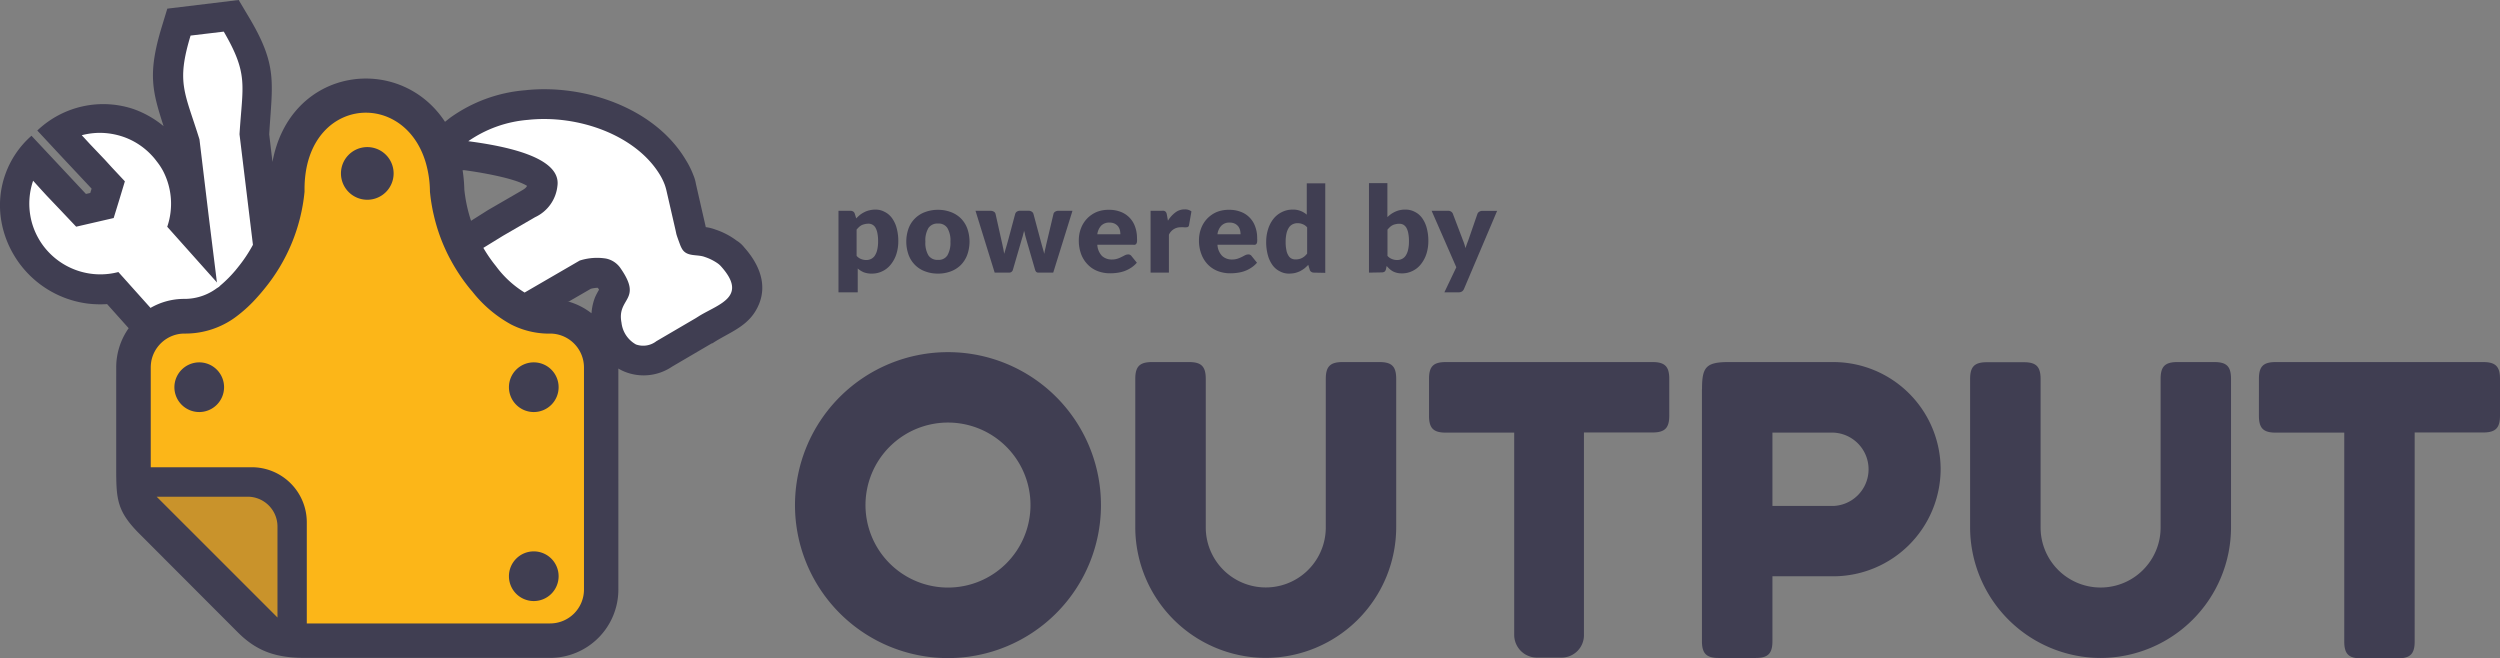 <svg xmlns="http://www.w3.org/2000/svg" xmlns:xlink="http://www.w3.org/1999/xlink" viewBox="0 0 335.16 88.21"><rect x="0" y="0" width="335.16" height="88.21" fill="#808080" stroke="none"/><defs><style>.cls-1,.cls-5{fill:#403e52;}.cls-1,.cls-2,.cls-3,.cls-4{fill-rule:evenodd;}.cls-2{fill:#c9932b;}.cls-3{fill:#fff;}.cls-4{fill:#fcb618;}</style><symbol id="Output-colour-light-powered-by" data-name="Output-colour-light-powered-by" viewBox="0 0 335.16 88.21"><path class="cls-1" d="M112.59,53.21a20.51,20.51,0,1,0,29,0,20.52,20.52,0,0,0-29,0ZM152.2,50.8c0-1.67.59-2.26,2.26-2.26h4.94c1.66,0,2.25.59,2.25,2.26V70.71a8,8,0,0,0,16.09,0V50.8c0-1.67.59-2.26,2.26-2.26h4.93c1.67,0,2.25.59,2.25,2.26V70.71A17.54,17.54,0,0,1,169.69,88.2h0A17.54,17.54,0,0,1,152.2,70.71V50.8Zm69.34-2.26c1.66,0,2.25.6,2.25,2.25v4.93c0,1.66-.59,2.26-2.25,2.26h-9.19c0,8.47,0,18.72,0,27.18a3,3,0,0,1-3,3H206a3.05,3.05,0,0,1-3-3V82.72h0V58h-9.16c-1.67,0-2.26-.59-2.26-2.26V50.79c0-1.67.59-2.25,2.26-2.25ZM119.27,59.89a11.06,11.06,0,1,1,0,15.64A11.06,11.06,0,0,1,119.27,59.89Z"/><path class="cls-1" d="M332.9,48.54c1.67,0,2.26.6,2.26,2.25v4.93c0,1.66-.59,2.26-2.26,2.26h-9.18V86c0,1.67-.6,2.26-2.25,2.26h-4.94c-1.66,0-2.25-.59-2.25-2.26V81.46h0V58H305.1c-1.67,0-2.26-.59-2.26-2.26V50.79c0-1.67.59-2.25,2.26-2.25ZM228.18,52.16c0-2.92.51-3.62,3.56-3.62h14.07A14.4,14.4,0,0,1,260.17,62.9h0a14.41,14.41,0,0,1-14.36,14.36h-8.19c0,2,0,6.65,0,8.69,0,1.67-.6,2.26-2.26,2.26h-4.93c-1.66,0-2.26-.59-2.26-2.26V52.16ZM237.62,58v9.83h8.19a4.92,4.92,0,0,0,0-9.83Zm26.5-7.18c0-1.67.59-2.26,2.26-2.26h4.93c1.67,0,2.26.59,2.26,2.26V70.72a8,8,0,0,0,16.09,0V50.8c0-1.67.59-2.26,2.26-2.26h4.93c1.67,0,2.25.59,2.25,2.26V70.72a17.54,17.54,0,0,1-17.49,17.49h0a17.54,17.54,0,0,1-17.49-17.49Z"/><path class="cls-1" d="M62.25,25.41a19.8,19.8,0,0,0,.9,4.19l2.28-1.44,4.35-2.52c.47-.27.72-.41.88-.72-1.73-1.1-6.79-1.89-8.38-2.1l-.26,0a20,20,0,0,1,.23,2.63Zm13.89,15A9.08,9.08,0,0,1,79.3,42a7.17,7.17,0,0,1,.48-2.16,9.33,9.33,0,0,1,.53-1,2.33,2.33,0,0,0-.17-.26,4.43,4.43,0,0,0-.92.13l-3.08,1.78Zm6.76,9V79.06a9.16,9.16,0,0,1-9.14,9.14H40.91c-3.79,0-6.4-.81-9-3.4L18.58,71.45c-2.95-3-3-4.61-3-8.78V49.25A9.09,9.09,0,0,1,17.25,44l-2.89-3.23a14,14,0,0,1-2.67-.08A13.5,13.5,0,0,1,1.75,34,13.32,13.32,0,0,1,.17,29.59,12.4,12.4,0,0,1,4.22,18.2l5,5.34L11.52,26l.58-.13.18-.58L8.1,20.83,5,17.5a12.8,12.8,0,0,1,12.93-2.87,13.27,13.27,0,0,1,4,2.28c-1.52-4.7-2.14-7.06-.25-13.29l.75-2.46L32,0l1.32,2.22C37.25,8.77,36.52,11,36.09,18l.44,3.71C38.89,8.91,53.6,7.08,59.66,16.33l.67-.53a20,20,0,0,1,10.06-3.7c7.83-.86,17.36,2.29,21.55,9.34a11.51,11.51,0,0,1,1,2,5.41,5.41,0,0,1,.36,1.23l1.31,5.73v.05a5.91,5.91,0,0,1,1.32.33,9.94,9.94,0,0,1,2.83,1.48,3.76,3.76,0,0,1,1,.89c1.87,2.09,3.15,4.8,2,7.61s-3.52,3.59-5.84,5l-.45.28-.06,0-5.29,3.1a6.79,6.79,0,0,1-6.38.69A6.49,6.49,0,0,1,82.9,49.41Z"/><path class="cls-2" d="M21,66.59h12.2a4,4,0,0,1,4,4v12.2Z"/><path class="cls-3" d="M28,29.14l1,8.06.16,1.39a16.77,16.77,0,0,0,2.75-2.77,19.26,19.26,0,0,0,2-3L32.11,18h0C32.52,11.39,33.35,10,30,4.24l-4.45.53c-1.93,6.37-.78,7.57,1.19,13.91h0Z"/><path class="cls-3" d="M29.48,38.31,22.42,30.4a9.54,9.54,0,0,0-.58-7.52A8.43,8.43,0,0,0,21,21.62a7.9,7.9,0,0,0-.65-.78,9.43,9.43,0,0,0-3.77-2.48,9.83,9.83,0,0,0-3.26-.55,9.7,9.7,0,0,0-1.7.17q-.33.06-.66.15l.29.31.81.88,2,2.1.91,1,1.77,1.89L16,26.76l-.76,2.47-2.51.58-2.52.58L8.42,28.5l-.15-.16-2-2.1-.78-.85L4.44,24.23l-.06.18a9.52,9.52,0,0,0-.31,4.52A9.3,9.3,0,0,0,5.18,32a9.2,9.2,0,0,0,1.3,1.76,9.55,9.55,0,0,0,9.39,2.71l4.31,4.81a9,9,0,0,1,4.53-1.21A7.24,7.24,0,0,0,29.48,38.31Z"/><path class="cls-3" d="M77.72,34.93a7.66,7.66,0,0,1,3.51-.27,3.11,3.11,0,0,1,1.92,1.24l.06.09c3,4.32-.55,3.9.11,7.27a3.83,3.83,0,0,0,1.94,2.92A2.89,2.89,0,0,0,88,45.74l5.28-3.09.54-.34c2.65-1.58,6.44-2.56,2.88-6.56a2.82,2.82,0,0,0-.44-.41,6.68,6.68,0,0,0-1.77-.89c-1-.38-2.33,0-3-1a3.38,3.38,0,0,1-.32-.66c-.08-.21-.44-1.18-.5-1.44l-.09-.43-1.23-5.36a7.25,7.25,0,0,0-.22-.76,8.1,8.1,0,0,0-.62-1.3c-3.21-5.39-11-8.16-17.73-7.43a16.29,16.29,0,0,0-8,2.86c4.84.64,12.5,2.1,11.95,6a5.21,5.21,0,0,1-3,4.19l-4.28,2.48L64.8,33.23a19.4,19.4,0,0,0,1.69,2.45,13.63,13.63,0,0,0,3.84,3.54Z"/><path class="cls-4" d="M49.24,26.78a3.53,3.53,0,1,1,3.53-3.53,3.53,3.53,0,0,1-3.53,3.53ZM26.72,48.58a3.33,3.33,0,1,1-3.34,3.33,3.34,3.34,0,0,1,3.34-3.33ZM71.56,73.92a3.33,3.33,0,1,1-3.33,3.33,3.33,3.33,0,0,1,3.33-3.33Zm0-25.34a3.33,3.33,0,1,1-3.33,3.33,3.33,3.33,0,0,1,3.33-3.33ZM49.24,15.11C45,15,40.7,18.53,40.83,25.68a24.15,24.15,0,0,1-5.41,13.07c-.28.35-.56.68-.85,1a18.67,18.67,0,0,1-3,2.77,10.49,10.49,0,0,1-1.22.78,11.36,11.36,0,0,1-5.61,1.42,4.43,4.43,0,0,0-1.27.18,4.57,4.57,0,0,0-3.16,3.39,5,5,0,0,0-.1,1V62.64H33.77A7.38,7.38,0,0,1,41.13,70V83.58H73.76a4.54,4.54,0,0,0,4.53-4.52V49.25a4.55,4.55,0,0,0-4.53-4.53h-.54a11.22,11.22,0,0,1-4.7-1.22,16.93,16.93,0,0,1-5.22-4.44c-.14-.15-.27-.31-.4-.47a24.37,24.37,0,0,1-2.43-3.65c-.31-.55-.59-1.13-.85-1.71a23.78,23.78,0,0,1-1.47-4.41c-.13-.54-.23-1.08-.32-1.63s-.14-1-.19-1.49a14.31,14.31,0,0,0-.54-3.82C55.83,17.45,52.53,15.19,49.24,15.11Z"/><path class="cls-5" d="M112.41,39.19V28.26H114a.65.65,0,0,1,.38.1.51.51,0,0,1,.22.31l.19.61a5.79,5.79,0,0,1,.51-.48,3.73,3.73,0,0,1,.6-.37,2.88,2.88,0,0,1,.68-.24,3.24,3.24,0,0,1,.79-.09,2.48,2.48,0,0,1,1.2.29,2.68,2.68,0,0,1,1,.83,4,4,0,0,1,.63,1.33,6.48,6.48,0,0,1,.23,1.79,5.65,5.65,0,0,1-.26,1.73,4.38,4.38,0,0,1-.73,1.37,3.17,3.17,0,0,1-1.12.91,3.12,3.12,0,0,1-1.44.33,2.89,2.89,0,0,1-1.09-.18,3.16,3.16,0,0,1-.8-.5v3.19Zm4-9.2a1.83,1.83,0,0,0-.49.06,1.65,1.65,0,0,0-.41.14,1.72,1.72,0,0,0-.35.25,3.53,3.53,0,0,0-.32.34V34.3a1.52,1.52,0,0,0,.61.43,1.8,1.8,0,0,0,.69.13,1.46,1.46,0,0,0,.63-.14,1.27,1.27,0,0,0,.5-.43,2.35,2.35,0,0,0,.33-.78,4.9,4.9,0,0,0,.12-1.17,5,5,0,0,0-.1-1.11,2.31,2.31,0,0,0-.26-.72,1.06,1.06,0,0,0-1-.52Z"/><path class="cls-5" d="M125.75,28.13a4.7,4.7,0,0,1,1.72.3,3.77,3.77,0,0,1,1.34.84,3.81,3.81,0,0,1,.86,1.34,5.27,5.27,0,0,1,0,3.56,3.9,3.9,0,0,1-.86,1.36,3.79,3.79,0,0,1-1.34.85,4.7,4.7,0,0,1-1.72.3,4.8,4.8,0,0,1-1.73-.3,3.7,3.7,0,0,1-2.21-2.21,5.27,5.27,0,0,1,0-3.56,3.7,3.7,0,0,1,.87-1.34,3.77,3.77,0,0,1,1.34-.84A4.8,4.8,0,0,1,125.75,28.13Zm0,6.71a1.39,1.39,0,0,0,1.26-.6,3.37,3.37,0,0,0,.41-1.84,3.3,3.3,0,0,0-.41-1.83,1.39,1.39,0,0,0-1.26-.6,1.44,1.44,0,0,0-1.28.6,3.22,3.22,0,0,0-.41,1.83,3.28,3.28,0,0,0,.41,1.84A1.44,1.44,0,0,0,125.75,34.84Z"/><path class="cls-5" d="M130.78,28.26h2a.85.85,0,0,1,.46.12.47.47,0,0,1,.23.31l.83,3.72c.07.28.12.56.18.82s.1.53.14.8l.24-.79c.08-.27.16-.54.24-.83l1-3.73a.57.57,0,0,1,.23-.31.8.8,0,0,1,.43-.12h1.1a.79.79,0,0,1,.45.12.54.54,0,0,1,.24.31l1,3.73c.08.28.15.56.23.82s.15.54.22.81a6.91,6.91,0,0,1,.16-.79c.06-.27.12-.55.19-.84l.88-3.72a.47.47,0,0,1,.23-.31.8.8,0,0,1,.43-.12h1.89l-2.58,8.29h-2a.44.44,0,0,1-.27-.09.69.69,0,0,1-.17-.32L137.56,32l-.15-.55c0-.18-.09-.36-.13-.54,0,.18-.08.37-.12.55s-.1.37-.16.56l-1.2,4.12a.51.51,0,0,1-.53.41h-1.92Z"/><path class="cls-5" d="M148.7,28.13a4.09,4.09,0,0,1,1.51.26,3.25,3.25,0,0,1,1.94,1.94,4.43,4.43,0,0,1,.28,1.6,2.86,2.86,0,0,1,0,.46.58.58,0,0,1-.09.28.39.39,0,0,1-.17.14.7.7,0,0,1-.27,0h-4.79a2.35,2.35,0,0,0,.63,1.51,1.92,1.92,0,0,0,1.32.47,2.37,2.37,0,0,0,.75-.11,4.15,4.15,0,0,0,.55-.23l.45-.23a1,1,0,0,1,.43-.11.52.52,0,0,1,.45.22l.72.89a3.65,3.65,0,0,1-.83.71,4.47,4.47,0,0,1-.91.44,5.29,5.29,0,0,1-.94.21,7,7,0,0,1-.89.06,4.67,4.67,0,0,1-1.64-.28,3.65,3.65,0,0,1-1.33-.85,4,4,0,0,1-.91-1.39,5.2,5.2,0,0,1-.33-1.93,4.39,4.39,0,0,1,.29-1.58,3.86,3.86,0,0,1,.81-1.3,3.92,3.92,0,0,1,1.29-.89A4.21,4.21,0,0,1,148.7,28.13Zm.05,1.71a1.51,1.51,0,0,0-1.12.41,2.09,2.09,0,0,0-.52,1.16h3.09a2.25,2.25,0,0,0-.07-.58,1.57,1.57,0,0,0-.25-.5,1.43,1.43,0,0,0-.45-.35A1.59,1.59,0,0,0,148.75,29.84Z"/><path class="cls-5" d="M154.25,36.55V28.26h1.47a1.35,1.35,0,0,1,.31,0,.51.51,0,0,1,.21.1.49.49,0,0,1,.13.18,1.31,1.31,0,0,1,.07.27l.14.78a3.93,3.93,0,0,1,1-1.11,2,2,0,0,1,1.24-.41,1.43,1.43,0,0,1,.91.27l-.32,1.82a.37.37,0,0,1-.12.24.42.42,0,0,1-.26.07,1.33,1.33,0,0,1-.32,0,3,3,0,0,0-.46,0,1.69,1.69,0,0,0-1.54,1v5.08Z"/><path class="cls-5" d="M164.81,28.13a4.09,4.09,0,0,1,1.51.26,3.16,3.16,0,0,1,1.17.74,3.22,3.22,0,0,1,.77,1.2,4.23,4.23,0,0,1,.28,1.6,2.86,2.86,0,0,1,0,.46.71.71,0,0,1-.08.28.42.42,0,0,1-.18.14.7.7,0,0,1-.27,0h-4.79a2.31,2.31,0,0,0,.64,1.51,1.89,1.89,0,0,0,1.32.47,2.35,2.35,0,0,0,.74-.11,5,5,0,0,0,.56-.23l.44-.23a1,1,0,0,1,.43-.11.52.52,0,0,1,.45.22l.72.89a3.65,3.65,0,0,1-.83.71,4.23,4.23,0,0,1-.91.44,5.1,5.1,0,0,1-.94.21,7,7,0,0,1-.89.06,4.58,4.58,0,0,1-1.63-.28,3.69,3.69,0,0,1-1.34-.85,3.89,3.89,0,0,1-.9-1.39,5,5,0,0,1-.34-1.93,4.39,4.39,0,0,1,.29-1.58,3.86,3.86,0,0,1,.81-1.3,3.92,3.92,0,0,1,1.29-.89A4.27,4.27,0,0,1,164.81,28.13Zm.05,1.71a1.47,1.47,0,0,0-1.11.41,2,2,0,0,0-.53,1.16h3.09a2.25,2.25,0,0,0-.07-.58,1.57,1.57,0,0,0-.25-.5,1.43,1.43,0,0,0-.45-.35A1.59,1.59,0,0,0,164.86,29.84Z"/><path class="cls-5" d="M176.19,36.55a.67.67,0,0,1-.39-.1.51.51,0,0,1-.22-.31l-.19-.63c-.17.17-.34.33-.52.48a4.49,4.49,0,0,1-.59.37,3.64,3.64,0,0,1-.68.24,4,4,0,0,1-.79.08,2.48,2.48,0,0,1-1.2-.29,2.68,2.68,0,0,1-1-.83,4.1,4.1,0,0,1-.63-1.33,6.55,6.55,0,0,1-.23-1.8,5.63,5.63,0,0,1,.26-1.72,4.31,4.31,0,0,1,.72-1.38,3.29,3.29,0,0,1,1.13-.9,3.14,3.14,0,0,1,1.44-.33,2.73,2.73,0,0,1,1.09.19,2.87,2.87,0,0,1,.8.49v-4.2h2.48v12Zm-2.52-1.77a2.38,2.38,0,0,0,.49-.05,2.19,2.19,0,0,0,.41-.15,2.71,2.71,0,0,0,.35-.24,3.53,3.53,0,0,0,.32-.34V30.48a1.52,1.52,0,0,0-.61-.43,1.75,1.75,0,0,0-.68-.13,1.5,1.5,0,0,0-.64.14,1.27,1.27,0,0,0-.5.43,2.35,2.35,0,0,0-.33.78,4.87,4.87,0,0,0-.12,1.16,5,5,0,0,0,.1,1.11,2,2,0,0,0,.27.72,1,1,0,0,0,.41.4A1.18,1.18,0,0,0,173.67,34.78Z"/><path class="cls-5" d="M183.53,36.55v-12H186v4.56a3.61,3.61,0,0,1,1.05-.73,3.12,3.12,0,0,1,1.38-.28,2.58,2.58,0,0,1,1.2.28,2.65,2.65,0,0,1,1,.82,4,4,0,0,1,.63,1.32,6.53,6.53,0,0,1,.23,1.79,5.65,5.65,0,0,1-.26,1.73,4.38,4.38,0,0,1-.73,1.37,3.17,3.17,0,0,1-1.12.91,3.12,3.12,0,0,1-1.44.33,2.5,2.5,0,0,1-1.2-.27,2.83,2.83,0,0,1-.45-.32c-.13-.12-.26-.26-.39-.4l-.09.42a.59.59,0,0,1-.2.35.75.75,0,0,1-.39.09ZM187.58,30a2,2,0,0,0-.5.06,1.51,1.51,0,0,0-.75.39,3.53,3.53,0,0,0-.32.34V34.3a1.52,1.52,0,0,0,.61.43,1.8,1.8,0,0,0,.69.13,1.49,1.49,0,0,0,.63-.14,1.27,1.27,0,0,0,.5-.43,2.35,2.35,0,0,0,.33-.78,4.9,4.9,0,0,0,.12-1.17,5,5,0,0,0-.1-1.11,2.31,2.31,0,0,0-.26-.72,1.14,1.14,0,0,0-.42-.4A1.18,1.18,0,0,0,187.58,30Z"/><path class="cls-5" d="M196.28,38.71a.86.86,0,0,1-.27.36.87.87,0,0,1-.51.12h-1.86l1.6-3.36-3.31-7.57h2.19a.69.69,0,0,1,.45.13.59.59,0,0,1,.22.3l1.36,3.58a7.59,7.59,0,0,1,.32,1c.05-.17.11-.34.17-.51s.13-.33.19-.5l1.23-3.56a.57.57,0,0,1,.25-.31.72.72,0,0,1,.4-.12h2Z"/></symbol></defs><g id="Layer_2" data-name="Layer 2"><g id="Layer_1-2" data-name="Layer 1"><use width="335.16" height="88.21" xlink:href="#Output-colour-light-powered-by"/></g></g></svg>